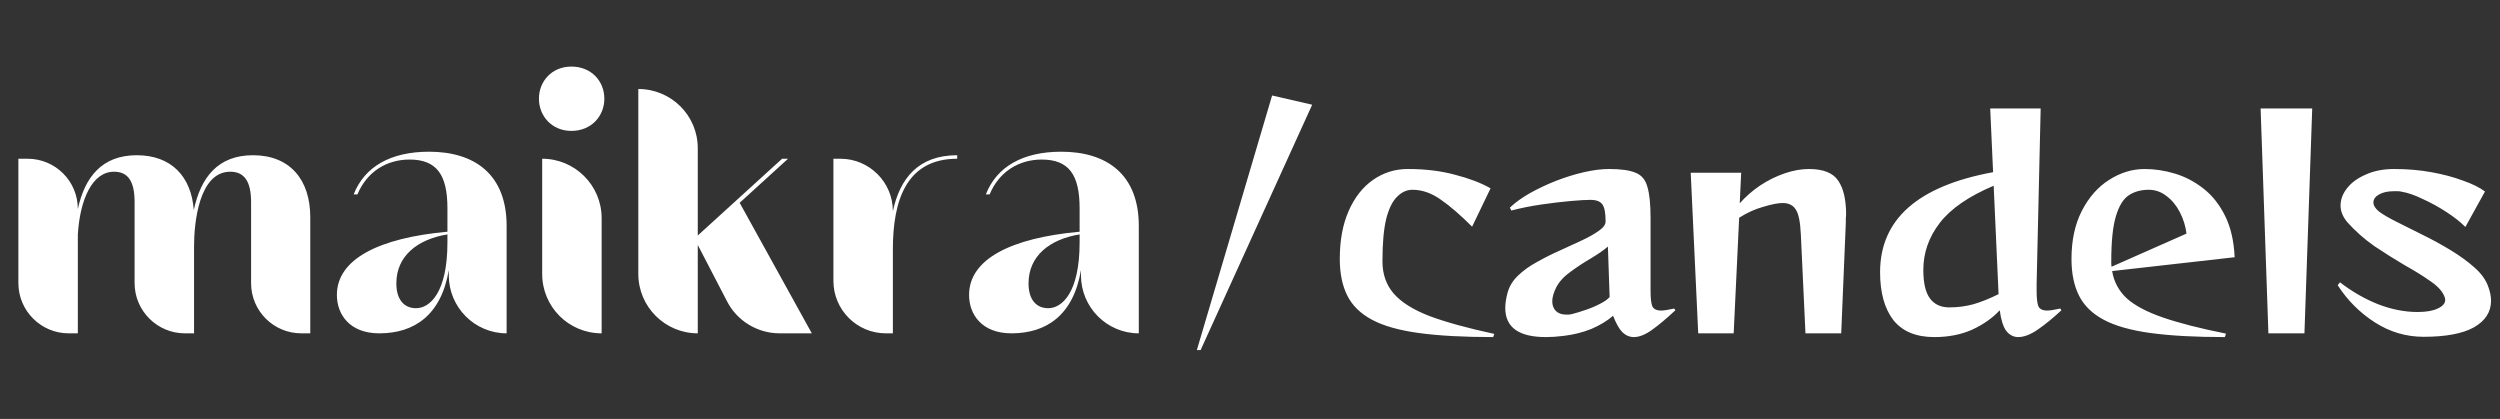 <svg xmlns="http://www.w3.org/2000/svg" width="555" height="93" viewBox="0 0 555 93" fill="none"><rect x="0" y="0" width="555" height="93" fill="#333333" stroke="none"/><path d="M25.32 38.12C20.46 38.12 17.76 44.3 17.28 52.04V74H15.24C9.12 74 4.08 69.02 4.08 62.84V35.24H6.12C12.3 35.24 17.28 40.22 17.28 46.4C18.84 39.26 22.68 34.46 30.36 34.46C38.04 34.46 42.48 39.2 43.02 46.64C44.58 39.32 48.42 34.46 56.16 34.46C64.38 34.46 68.88 39.92 68.88 48.2V74H66.9C60.72 74 55.74 69.02 55.74 62.84V44.84C55.74 40.28 54.24 38.12 51.12 38.12C44.1 38.12 43.08 49.7 43.08 54.62V74H41.04C34.92 74 29.88 69.02 29.88 62.84V44.84C29.88 40.28 28.44 38.12 25.32 38.12ZM95.25 33.68C105.45 33.68 112.53 38.78 112.47 50.3V74C105.39 74 99.63 68.24 99.63 61.1V59.96C97.95 69.98 91.95 74 84.21 74C77.55 74 74.79 69.74 74.79 65.48C74.79 57.5 84.15 52.82 99.33 51.44V46.22C99.33 38.78 96.93 35.42 90.93 35.42C85.83 35.42 81.45 38.12 79.35 43.16H78.51C80.91 37.04 86.67 33.68 95.25 33.68ZM87.99 62.9C87.99 66.56 89.73 68.42 92.37 68.42C95.37 68.42 99.33 65.06 99.33 53.84V52.04C92.67 53.12 87.99 56.84 87.99 62.9ZM134.164 21.92C134.164 25.76 131.284 29.06 126.844 29.06C122.524 29.06 119.644 25.76 119.644 21.92C119.644 18.02 122.524 14.78 126.844 14.78C131.284 14.78 134.164 18.02 134.164 21.92ZM120.364 35.24C127.624 35.24 133.564 41.12 133.564 48.44V74C126.244 74 120.364 68.12 120.364 60.8V35.24ZM174.945 35.24L164.205 45.02L180.225 74H173.085C168.165 74 163.605 71.24 161.385 66.86L154.905 54.38V74C147.645 74 141.705 68.12 141.705 60.8V19.76C149.025 19.76 154.905 25.64 154.905 32.9V52.28L173.625 35.24H174.945ZM212.497 35.24C201.217 35.24 198.217 44.48 198.217 55.34V74H196.657C190.237 74 185.018 68.78 185.018 62.36V35.24H186.577C192.997 35.24 198.217 40.46 198.217 46.88C199.777 39.68 203.797 34.46 212.497 34.46V35.24ZM235.594 33.68C245.794 33.68 252.874 38.78 252.814 50.3V74C245.734 74 239.974 68.24 239.974 61.1V59.96C238.294 69.98 232.294 74 224.554 74C217.894 74 215.134 69.74 215.134 65.48C215.134 57.5 224.494 52.82 239.674 51.44V46.22C239.674 38.78 237.274 35.42 231.274 35.42C226.174 35.42 221.794 38.12 219.694 43.16H218.854C221.254 37.04 227.014 33.68 235.594 33.68ZM228.334 62.9C228.334 66.56 230.074 68.42 232.714 68.42C235.714 68.42 239.674 65.06 239.674 53.84V52.04C233.014 53.12 228.334 56.84 228.334 62.9Z" fill="white"></path><path d="M331.48 74.832C324.909 74.832 319.427 74.533 315.032 73.936C310.637 73.339 307.16 72.357 304.6 70.992C302.04 69.627 300.205 67.835 299.096 65.616C297.987 63.397 297.432 60.688 297.432 57.488C297.432 53.349 298.093 49.787 299.416 46.8C300.739 43.813 302.531 41.531 304.792 39.952C307.096 38.331 309.677 37.52 312.536 37.52C316.419 37.52 319.917 37.947 323.032 38.8C326.189 39.611 328.813 40.613 330.904 41.808L326.808 50.32C324.205 47.717 321.88 45.712 319.832 44.304C317.784 42.853 315.693 42.128 313.56 42.128C312.323 42.128 311.192 42.64 310.168 43.664C309.144 44.645 308.333 46.288 307.736 48.592C307.181 50.896 306.904 54.032 306.904 58C306.904 60.859 307.736 63.248 309.4 65.168C311.064 67.088 313.709 68.752 317.336 70.16C321.005 71.525 325.805 72.848 331.736 74.128L331.48 74.832ZM371.93 68.88C369.967 70.715 368.239 72.165 366.746 73.232C365.253 74.299 363.909 74.832 362.714 74.832C361.775 74.832 360.922 74.469 360.154 73.744C359.429 72.976 358.746 71.76 358.106 70.096C356.783 71.248 355.162 72.229 353.242 73.04C351.322 73.808 349.253 74.32 347.034 74.576C346.351 74.661 345.69 74.725 345.05 74.768C344.41 74.811 343.791 74.832 343.194 74.832C337.178 74.832 334.17 72.677 334.17 68.368C334.17 67.856 334.213 67.323 334.298 66.768C334.383 66.213 334.511 65.616 334.682 64.976C335.066 63.568 335.834 62.309 336.986 61.2C338.181 60.048 339.61 59.024 341.274 58.128C342.938 57.189 344.645 56.336 346.394 55.568C348.143 54.757 349.765 54.011 351.258 53.328C352.794 52.603 354.031 51.899 354.97 51.216C355.951 50.533 356.442 49.851 356.442 49.168C356.442 47.291 356.207 46.032 355.738 45.392C355.269 44.709 354.373 44.368 353.05 44.368C352.111 44.368 350.661 44.453 348.698 44.624C346.735 44.795 344.581 45.051 342.234 45.392C339.887 45.733 337.647 46.181 335.514 46.736L335.194 46.096C336.346 44.987 337.818 43.92 339.61 42.896C341.445 41.872 343.386 40.955 345.434 40.144C347.525 39.333 349.594 38.693 351.642 38.224C353.69 37.755 355.546 37.52 357.21 37.52C359.855 37.52 361.818 37.797 363.098 38.352C364.421 38.864 365.295 39.909 365.722 41.488C366.191 43.024 366.426 45.349 366.426 48.464V64.656C366.426 66.192 366.554 67.301 366.81 67.984C367.109 68.624 367.77 68.944 368.794 68.944C369.135 68.944 369.541 68.901 370.01 68.816C370.522 68.731 371.077 68.624 371.674 68.496L371.93 68.88ZM356.954 54.736C356.015 55.547 354.757 56.421 353.178 57.36C351.642 58.256 350.149 59.237 348.698 60.304C347.247 61.328 346.181 62.48 345.498 63.76C344.901 64.955 344.602 66 344.602 66.896C344.602 67.749 344.858 68.453 345.37 69.008C345.925 69.563 346.693 69.84 347.674 69.84C347.887 69.84 348.101 69.84 348.314 69.84C348.57 69.797 348.805 69.755 349.018 69.712C349.871 69.499 350.853 69.2 351.962 68.816C353.114 68.432 354.181 67.984 355.162 67.472C356.186 66.96 356.911 66.448 357.338 65.936L356.954 54.736ZM400.812 74L399.788 52.048C399.66 49.232 399.276 47.376 398.636 46.48C398.039 45.541 397.079 45.072 395.756 45.072C394.732 45.072 393.303 45.349 391.468 45.904C389.633 46.416 387.841 47.227 386.092 48.336L384.876 74H377.004L375.34 38.352H386.54L386.22 45.136C387.543 43.643 389.057 42.32 390.764 41.168C392.513 40.016 394.327 39.12 396.204 38.48C398.081 37.84 399.873 37.52 401.58 37.52C404.78 37.52 406.956 38.395 408.108 40.144C409.26 41.851 409.836 44.347 409.836 47.632C409.836 47.931 409.815 48.229 409.772 48.528C409.772 48.784 409.772 49.083 409.772 49.424L408.748 74H400.812ZM457.635 68.88C455.8 70.587 454.051 72.016 452.387 73.168C450.765 74.277 449.315 74.832 448.035 74.832C447.011 74.832 446.136 74.384 445.411 73.488C444.728 72.592 444.237 71.056 443.939 68.88C442.36 70.587 440.333 72.016 437.859 73.168C435.384 74.277 432.568 74.832 429.411 74.832C425.357 74.832 422.328 73.573 420.323 71.056C418.36 68.496 417.379 64.955 417.379 60.432C417.379 48.699 425.741 41.296 442.467 38.224L441.827 24.08H453.027L452.131 62.928V64.656C452.131 66.192 452.259 67.301 452.515 67.984C452.813 68.624 453.475 68.944 454.499 68.944C454.84 68.944 455.245 68.901 455.715 68.816C456.227 68.731 456.781 68.624 457.379 68.496L457.635 68.88ZM442.595 41.232C437.048 43.579 433.059 46.331 430.627 49.488C428.195 52.645 426.979 56.123 426.979 59.92C426.979 62.821 427.469 64.933 428.451 66.256C429.432 67.579 430.861 68.24 432.739 68.24C434.616 68.24 436.408 68.005 438.115 67.536C439.864 67.024 441.72 66.277 443.683 65.296L442.595 41.232ZM493.918 74.832C487.347 74.832 481.864 74.533 477.47 73.936C473.075 73.339 469.598 72.357 467.038 70.992C464.478 69.627 462.643 67.835 461.534 65.616C460.424 63.397 459.87 60.688 459.87 57.488C459.87 53.349 460.638 49.787 462.174 46.8C463.71 43.813 465.715 41.531 468.19 39.952C470.707 38.331 473.352 37.52 476.126 37.52C478.344 37.52 480.584 37.861 482.846 38.544C485.107 39.227 487.219 40.336 489.182 41.872C491.144 43.408 492.744 45.435 493.982 47.952C495.219 50.427 495.923 53.477 496.094 57.104L468.894 60.176C469.278 62.523 470.344 64.528 472.094 66.192C473.886 67.813 476.574 69.243 480.158 70.48C483.742 71.717 488.414 72.912 494.174 74.064L493.918 74.832ZM485.406 51.856C485.192 50.192 484.702 48.613 483.934 47.12C483.166 45.627 482.184 44.432 480.99 43.536C479.795 42.597 478.472 42.128 477.022 42.128C475.315 42.128 473.843 42.533 472.606 43.344C471.368 44.155 470.408 45.712 469.726 48.016C469.043 50.277 468.702 53.605 468.702 58C468.702 58.213 468.702 58.427 468.702 58.64C468.702 58.811 468.723 59.003 468.766 59.216L485.406 51.856ZM503.585 74L501.857 24.08H513.312L511.585 74H503.585ZM547.315 50.384C546.206 49.275 544.798 48.165 543.091 47.056C541.384 45.947 539.635 44.987 537.843 44.176C536.094 43.323 534.558 42.789 533.235 42.576C532.936 42.491 532.638 42.448 532.339 42.448C532.04 42.448 531.742 42.448 531.443 42.448C530.12 42.448 529.032 42.683 528.179 43.152C527.326 43.621 526.899 44.219 526.899 44.944C526.899 45.627 527.326 46.309 528.179 46.992C529.032 47.632 530.312 48.379 532.019 49.232C533.768 50.085 535.688 51.045 537.779 52.112C539.87 53.136 541.939 54.267 543.987 55.504C546.035 56.741 547.827 58.043 549.363 59.408C550.899 60.773 551.923 62.224 552.435 63.76C552.819 64.827 553.011 65.829 553.011 66.768C553.011 69.243 551.752 71.205 549.235 72.656C546.718 74.064 542.984 74.768 538.035 74.768C534.152 74.768 530.547 73.701 527.219 71.568C523.891 69.435 521.139 66.683 518.963 63.312L519.475 62.672C522.12 64.72 524.936 66.341 527.923 67.536C530.91 68.688 533.832 69.264 536.691 69.264C538.611 69.264 540.104 69.008 541.171 68.496C542.28 67.984 542.835 67.344 542.835 66.576C542.835 66.405 542.792 66.192 542.707 65.936C542.28 64.741 541.256 63.589 539.635 62.48C538.014 61.328 536.094 60.133 533.875 58.896C531.699 57.616 529.459 56.208 527.155 54.672C524.894 53.093 522.867 51.301 521.075 49.296C520.094 48.101 519.603 46.885 519.603 45.648C519.603 44.283 520.094 42.981 521.075 41.744C522.056 40.507 523.443 39.504 525.235 38.736C527.027 37.925 529.118 37.52 531.507 37.52C534.408 37.52 537.16 37.755 539.763 38.224C542.366 38.693 544.691 39.312 546.739 40.08C548.83 40.805 550.472 41.616 551.667 42.512L547.315 50.384Z" fill="white"></path><path d="M265.704 77.712L282.408 21.2L291.304 23.248L266.536 77.712H265.704Z" fill="white"></path></svg>